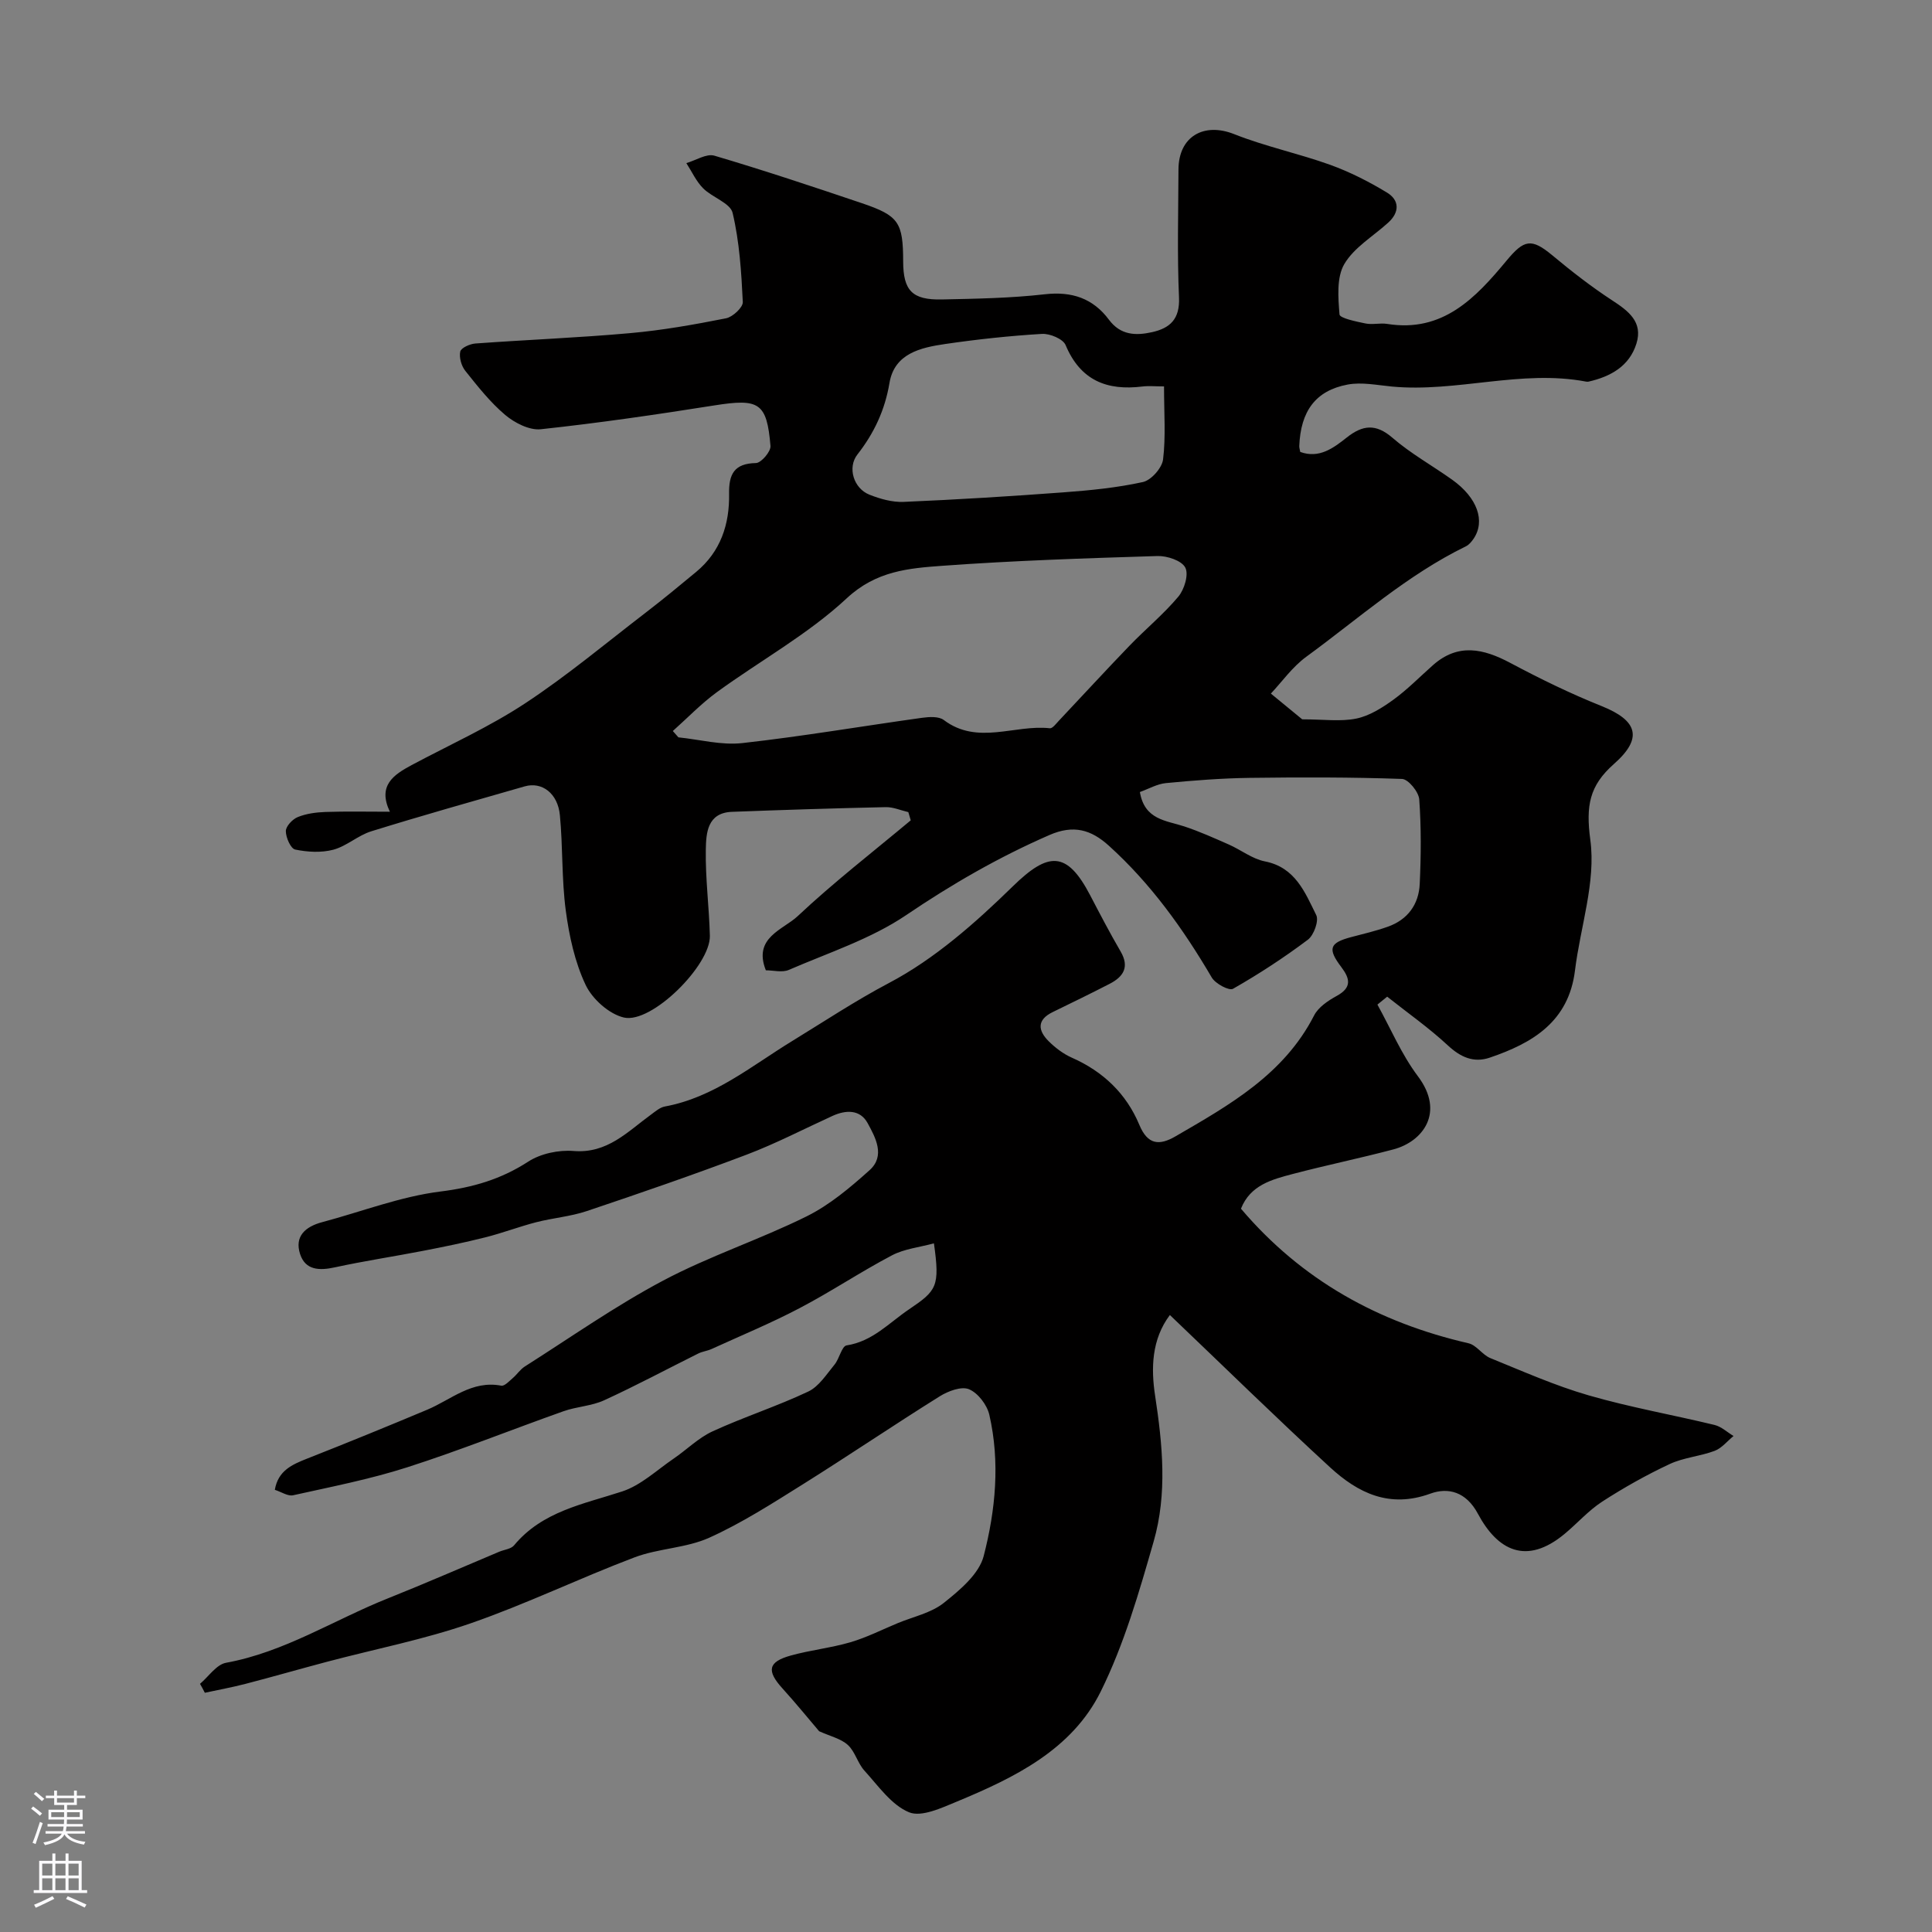 <svg enable-background="new 0 0 400 400" viewBox="0 0 400 400" xmlns="http://www.w3.org/2000/svg"><rect x="0" y="0" width="400" height="400" fill="#808080" stroke="none"/><path d="m41.41 348.62c1.79-1.51 3.4-4 5.39-4.36 12.11-2.21 22.36-8.89 33.52-13.34 7.74-3.09 15.38-6.43 23.06-9.66 1.03-.43 2.42-.55 3.05-1.31 5.85-7.05 14.31-8.52 22.38-11.16 3.88-1.27 7.16-4.41 10.65-6.79 2.72-1.85 5.14-4.31 8.08-5.66 6.49-2.98 13.34-5.18 19.79-8.23 2.21-1.04 3.78-3.56 5.44-5.57 1.02-1.23 1.5-3.83 2.51-3.99 5.38-.83 8.76-4.65 12.9-7.45 5.78-3.91 6.44-4.71 5.18-13.68-2.99.82-6.11 1.13-8.68 2.48-6.49 3.41-12.61 7.52-19.1 10.92-5.93 3.12-12.15 5.69-18.26 8.48-.88.4-1.89.5-2.75.93-6.49 3.23-12.89 6.66-19.48 9.68-2.61 1.2-5.69 1.3-8.42 2.27-10.8 3.83-21.45 8.11-32.36 11.61-7.7 2.47-15.71 4.03-23.63 5.79-1.07.24-2.41-.69-3.78-1.13.68-3.98 3.57-5.23 6.71-6.47 8.31-3.27 16.58-6.65 24.81-10.1 4.98-2.09 9.27-6.16 15.36-4.99.67.13 1.64-.93 2.37-1.56.89-.75 1.55-1.81 2.52-2.42 9.49-6.02 18.73-12.53 28.63-17.78 9.57-5.08 20.01-8.49 29.73-13.31 4.75-2.36 9.01-5.96 13-9.54 3.31-2.97 1.24-6.75-.39-9.74-1.56-2.86-4.49-2.78-7.31-1.49-5.91 2.7-11.69 5.71-17.75 8.01-10.94 4.14-22.01 7.96-33.09 11.68-3.37 1.13-7.02 1.42-10.48 2.31-3.56.92-7.01 2.25-10.58 3.14-4.24 1.07-8.53 1.95-12.82 2.78-6.08 1.18-12.22 2.1-18.28 3.42-3.2.7-6.1.62-7.2-2.75-1.2-3.7 1.12-5.69 4.59-6.61 8.15-2.17 16.18-5.3 24.47-6.34 6.73-.84 12.53-2.53 18.18-6.19 2.56-1.66 6.29-2.45 9.38-2.2 7.01.57 11.17-4 16.02-7.52.9-.66 1.85-1.5 2.88-1.69 10.15-1.87 17.88-8.36 26.32-13.53 6.65-4.07 13.11-8.36 20.08-12.04 9.46-4.98 17.9-12.45 25.64-20.01 7.37-7.21 11.2-7.38 16.02 1.85 2.04 3.91 4.08 7.82 6.3 11.63 1.89 3.24.56 5.24-2.27 6.7-3.9 2.01-7.85 3.93-11.79 5.85-3.33 1.62-3.05 3.83-.83 6.04 1.37 1.36 3.02 2.61 4.77 3.39 6.49 2.86 11.29 7.44 13.99 13.9 1.74 4.19 4.15 4.34 7.51 2.39 11.17-6.48 22.43-12.81 28.68-25.02.88-1.72 2.9-3.07 4.69-4.05 3.14-1.72 2.77-3.55.95-5.96-2.91-3.83-2.45-5.04 2.1-6.23 2.52-.66 5.06-1.26 7.51-2.13 4.14-1.46 6.43-4.63 6.62-8.88.27-5.82.32-11.68-.1-17.48-.11-1.56-2.27-4.2-3.57-4.24-10.52-.37-21.06-.36-31.6-.22-5.76.08-11.53.53-17.26 1.08-1.83.17-3.59 1.2-5.41 1.85.97 5.78 5.43 5.88 9.19 7.12 3.15 1.04 6.2 2.42 9.25 3.76 2.51 1.11 4.83 2.97 7.44 3.48 6.31 1.24 8.3 6.42 10.63 11.11.59 1.18-.49 4.17-1.72 5.1-4.94 3.71-10.14 7.11-15.51 10.17-.81.46-3.65-1.06-4.4-2.34-5.9-10.06-12.61-19.43-21.31-27.29-3.68-3.33-7.31-4.38-12.29-2.21-10.47 4.56-20.18 10.16-29.66 16.58-7.32 4.95-16.09 7.79-24.31 11.35-1.37.59-3.21.08-4.75.08-2.7-6.79 3.59-8.39 6.6-11.22 7.44-6.99 15.55-13.27 23.4-19.83-.17-.57-.33-1.13-.5-1.7-1.57-.36-3.14-1.07-4.7-1.03-10.6.23-21.2.57-31.8.97-5.15.19-5.37 4.43-5.43 7.86-.1 5.93.69 11.86.84 17.8.15 6.1-12.05 18.25-17.79 16.93-3.07-.71-6.54-3.82-7.93-6.75-2.24-4.73-3.41-10.14-4.11-15.38-.87-6.52-.59-13.19-1.22-19.75-.43-4.55-3.72-7-7.29-5.98-10.6 3.04-21.22 6.03-31.76 9.3-2.75.85-5.09 3.07-7.85 3.81-2.48.66-5.35.5-7.9-.03-.93-.19-1.94-2.48-1.94-3.82 0-1 1.37-2.46 2.46-2.9 1.76-.72 3.79-.99 5.72-1.06 4.3-.15 8.6-.05 13.36-.05-2.58-5.41.74-7.64 4.51-9.66 7.87-4.2 16.07-7.89 23.49-12.78 8.72-5.74 16.78-12.5 25.08-18.87 3.51-2.7 6.92-5.51 10.33-8.34 5.07-4.2 6.93-9.86 6.82-16.19-.07-4.02 1.04-6.27 5.56-6.35 1.08-.02 3.11-2.39 3.01-3.54-.76-9-2.36-9.86-11.64-8.39-11.94 1.89-23.91 3.64-35.92 4.93-2.35.25-5.4-1.31-7.35-2.95-3.12-2.63-5.71-5.93-8.28-9.15-.81-1.01-1.3-2.77-1.04-3.98.17-.77 1.98-1.58 3.11-1.67 10.69-.78 21.41-1.19 32.08-2.15 6.66-.59 13.28-1.77 19.84-3.07 1.38-.27 3.52-2.26 3.47-3.37-.3-6.19-.69-12.46-2.11-18.45-.48-2.05-4.21-3.19-6.11-5.1-1.44-1.45-2.33-3.45-3.47-5.21 1.95-.56 4.16-2.02 5.8-1.54 10.25 3.03 20.39 6.41 30.52 9.83 7.69 2.6 8.55 3.98 8.57 12.09.02 6 1.86 7.98 8 7.85 7.1-.15 14.24-.27 21.29-1.07 5.64-.65 10.02.84 13.32 5.27 2.39 3.21 5.53 3.32 8.88 2.58 3.77-.83 5.82-2.72 5.62-7.2-.39-8.82-.14-17.66-.11-26.49.03-6.85 5.26-9.81 11.53-7.32 6.45 2.56 13.33 4 19.87 6.35 4.09 1.48 8.05 3.49 11.77 5.75 2.59 1.57 2.64 4.06.26 6.22-3.1 2.82-7.06 5.13-9.09 8.57-1.63 2.78-1.28 6.95-1 10.44.06.78 3.45 1.47 5.38 1.87 1.44.3 3.02-.14 4.48.09 11.54 1.86 18.34-5.41 24.71-13.08 3.64-4.39 5.14-4.73 9.49-1.12 3.95 3.29 8.04 6.48 12.34 9.29 3.42 2.23 6.48 4.5 5.07 9-1.46 4.67-5.34 6.82-9.9 7.86-.16.04-.34.03-.5 0-13.48-2.56-26.78 2.28-40.23 1.02-3.05-.29-6.24-.96-9.16-.41-6.66 1.25-9.73 5.54-10.01 12.74-.01.32.1.65.2 1.21 3.92 1.42 6.85-.79 9.65-3 3.24-2.56 5.97-2.93 9.42.05 3.8 3.29 8.29 5.78 12.4 8.71 5.19 3.71 6.91 8.53 4.42 12.21-.42.61-.96 1.27-1.61 1.58-12.16 5.93-22.2 14.95-33.01 22.84-2.93 2.14-5.12 5.28-7.35 7.64 2.88 2.37 5.22 4.29 6.49 5.33 4.44 0 7.95.51 11.21-.16 2.72-.56 5.35-2.23 7.66-3.9 2.92-2.12 5.47-4.74 8.18-7.14 5.23-4.64 10.48-3.44 16.07-.46 6.13 3.26 12.4 6.33 18.85 8.91 7.47 2.99 8.65 6.63 2.57 11.99-5.09 4.49-5.84 8.66-4.89 15.73 1.18 8.71-2.07 17.99-3.18 27.05-1.31 10.59-8.79 15.02-17.66 18.03-3.31 1.12-6.02-.09-8.67-2.55-3.92-3.64-8.34-6.74-12.55-10.08-.67.55-1.35 1.1-2.02 1.64 2.75 4.97 4.99 10.32 8.37 14.82 5.67 7.52 1.02 13.55-5.06 15.16-6.91 1.83-13.92 3.27-20.84 5.09-4.33 1.14-8.8 2.31-10.72 7.19 12.6 14.84 28.51 23.58 47.11 27.86 1.65.38 2.87 2.4 4.52 3.07 6.72 2.73 13.39 5.7 20.34 7.71 8.57 2.48 17.4 4.03 26.07 6.13 1.41.34 2.63 1.5 3.94 2.29-1.29 1.05-2.43 2.51-3.9 3.07-3.03 1.14-6.43 1.38-9.33 2.74-4.81 2.25-9.48 4.88-13.94 7.76-2.87 1.86-5.2 4.54-7.86 6.74-7.86 6.49-13.82 3.41-17.9-4.22-2.44-4.56-6.15-5.5-9.84-4.16-8.47 3.09-14.98-.13-20.77-5.45-11.12-10.22-21.91-20.8-33.16-31.53-3.8 5.05-3.92 11.06-3.06 16.69 1.55 10.15 2.54 20.29-.29 30.17-3.03 10.56-6.12 21.31-10.97 31.1-5.95 12.02-17.81 17.81-29.71 22.75-3.19 1.32-7.39 3.31-9.98 2.24-3.65-1.51-6.37-5.48-9.24-8.63-1.4-1.54-1.92-3.94-3.43-5.31-1.44-1.31-3.63-1.79-5.94-2.84-2.12-2.49-4.77-5.75-7.59-8.86-3.32-3.66-3-5.5 1.72-6.81 4.06-1.13 8.31-1.57 12.35-2.75 3.37-.99 6.55-2.61 9.8-3.96 3.23-1.34 6.92-2.1 9.55-4.2 3.3-2.63 7.27-5.95 8.24-9.68 2.46-9.51 3.42-19.46 1.17-29.25-.47-2.05-2.34-4.51-4.2-5.29-1.56-.66-4.32.37-6.05 1.45-9.54 5.96-18.86 12.28-28.39 18.25-6.3 3.94-12.61 8-19.35 11.04-4.8 2.16-10.52 2.19-15.48 4.07-11.41 4.32-22.45 9.68-33.97 13.67-9.64 3.34-19.75 5.31-29.64 7.93-5.66 1.5-11.28 3.12-16.94 4.59-2.77.72-5.6 1.23-8.4 1.84-.32-.65-.66-1.25-1-1.85zm97.89-197.27c.39.44.77.87 1.16 1.31 4.41.45 8.91 1.67 13.21 1.19 12.46-1.39 24.83-3.51 37.26-5.24 1.47-.2 3.44-.32 4.47.46 7.01 5.28 14.68.89 21.96 1.71.55.06 1.28-.94 1.84-1.53 4.88-5.17 9.68-10.41 14.61-15.52 3.33-3.46 7.08-6.54 10.15-10.2 1.25-1.49 2.19-4.6 1.44-6.02-.75-1.45-3.77-2.45-5.76-2.39-14.85.46-29.71.94-44.52 2.02-6.98.51-13.71 1.05-19.8 6.72-8.03 7.48-17.94 12.92-26.89 19.44-3.26 2.38-6.1 5.35-9.13 8.05zm101.7-71.35c-1.88 0-3.19-.14-4.47.02-7.35.91-12.84-1.25-15.91-8.58-.53-1.27-3.26-2.41-4.89-2.31-6.69.4-13.38 1.12-20.02 2.09-5.07.74-10.52 1.94-11.55 8.05-.95 5.65-3.18 10.4-6.65 14.84-2.1 2.7-.78 7.01 2.5 8.31 2.22.88 4.74 1.59 7.09 1.49 11.02-.47 22.03-1.15 33.02-1.97 5.53-.41 11.11-.95 16.51-2.14 1.71-.38 3.95-2.91 4.17-4.67.58-4.73.2-9.59.2-15.13z" fill="#010000"/><g fill="#fbfafc"><path d="m6.44 374.46.42-.45c.65.47 1.27.95 1.85 1.44l-.45.49c-.65-.56-1.25-1.06-1.82-1.48m.93 7.33-.63-.26c.55-1.36 1.05-2.8 1.52-4.33.19.1.38.19.59.27-.46 1.29-.95 2.73-1.48 4.32m-.38-10.38.44-.42c.43.34 1.01.82 1.74 1.44l-.49.49c-.53-.51-1.09-1.01-1.69-1.51m2.5.35h1.72v-1.04h.59v1.04h3.52v-1.04h.59v1.04h1.75v.53h-1.75v1.42h-2.03v.97h3.22v2.03h-3.24c0 .35-.01.66-.03.93h3.32v.53h-3.37c-.03.27-.08.58-.15.94h3.96v.53h-3.71c.67.92 1.93 1.48 3.79 1.68-.13.24-.23.44-.29.59-2.13-.38-3.48-1.08-4.04-2.12-.43.97-1.77 1.72-4.03 2.23-.09-.19-.2-.37-.33-.55 2.1-.42 3.37-1.03 3.81-1.83h-3.36v-.53h3.58c.08-.29.13-.61.16-.94h-3.33v-.53h3.39c.02-.27.04-.58.04-.93h-3.23v-2.03h3.25v-.97h-2.07v-1.42h-1.73zm1.12 3.44v1h2.65c.01-.3.02-.44.01-.4v-.25-.35zm1.19-2h3.52v-.91h-3.52zm4.71 2h-2.63v.59c0 .15-.01.28-.01.4h2.64z"/><path d="m13.56 383.74h.63v1.52h2.72v6.07h1.13v.6h-11.06v-.6h1.13v-6.07h2.73v-1.52h.63v1.52h2.1v-1.52zm-2.69 8.83.38.56c-1.24.63-2.53 1.25-3.85 1.85-.1-.21-.21-.42-.34-.63 1.36-.55 2.63-1.15 3.81-1.78m-2.13-4.27h2.1v-2.45h-2.1zm0 3.04h2.1v-2.46h-2.1zm2.72-3.04h2.1v-2.45h-2.1zm0 3.04h2.1v-2.46h-2.1zm6.07 3.6c-1.41-.71-2.7-1.3-3.86-1.78l.35-.56c1.45.62 2.75 1.19 3.88 1.72zm-1.25-9.09h-2.1v2.45h2.1zm-2.09 5.49h2.1v-2.45h-2.1z"/></g></svg>